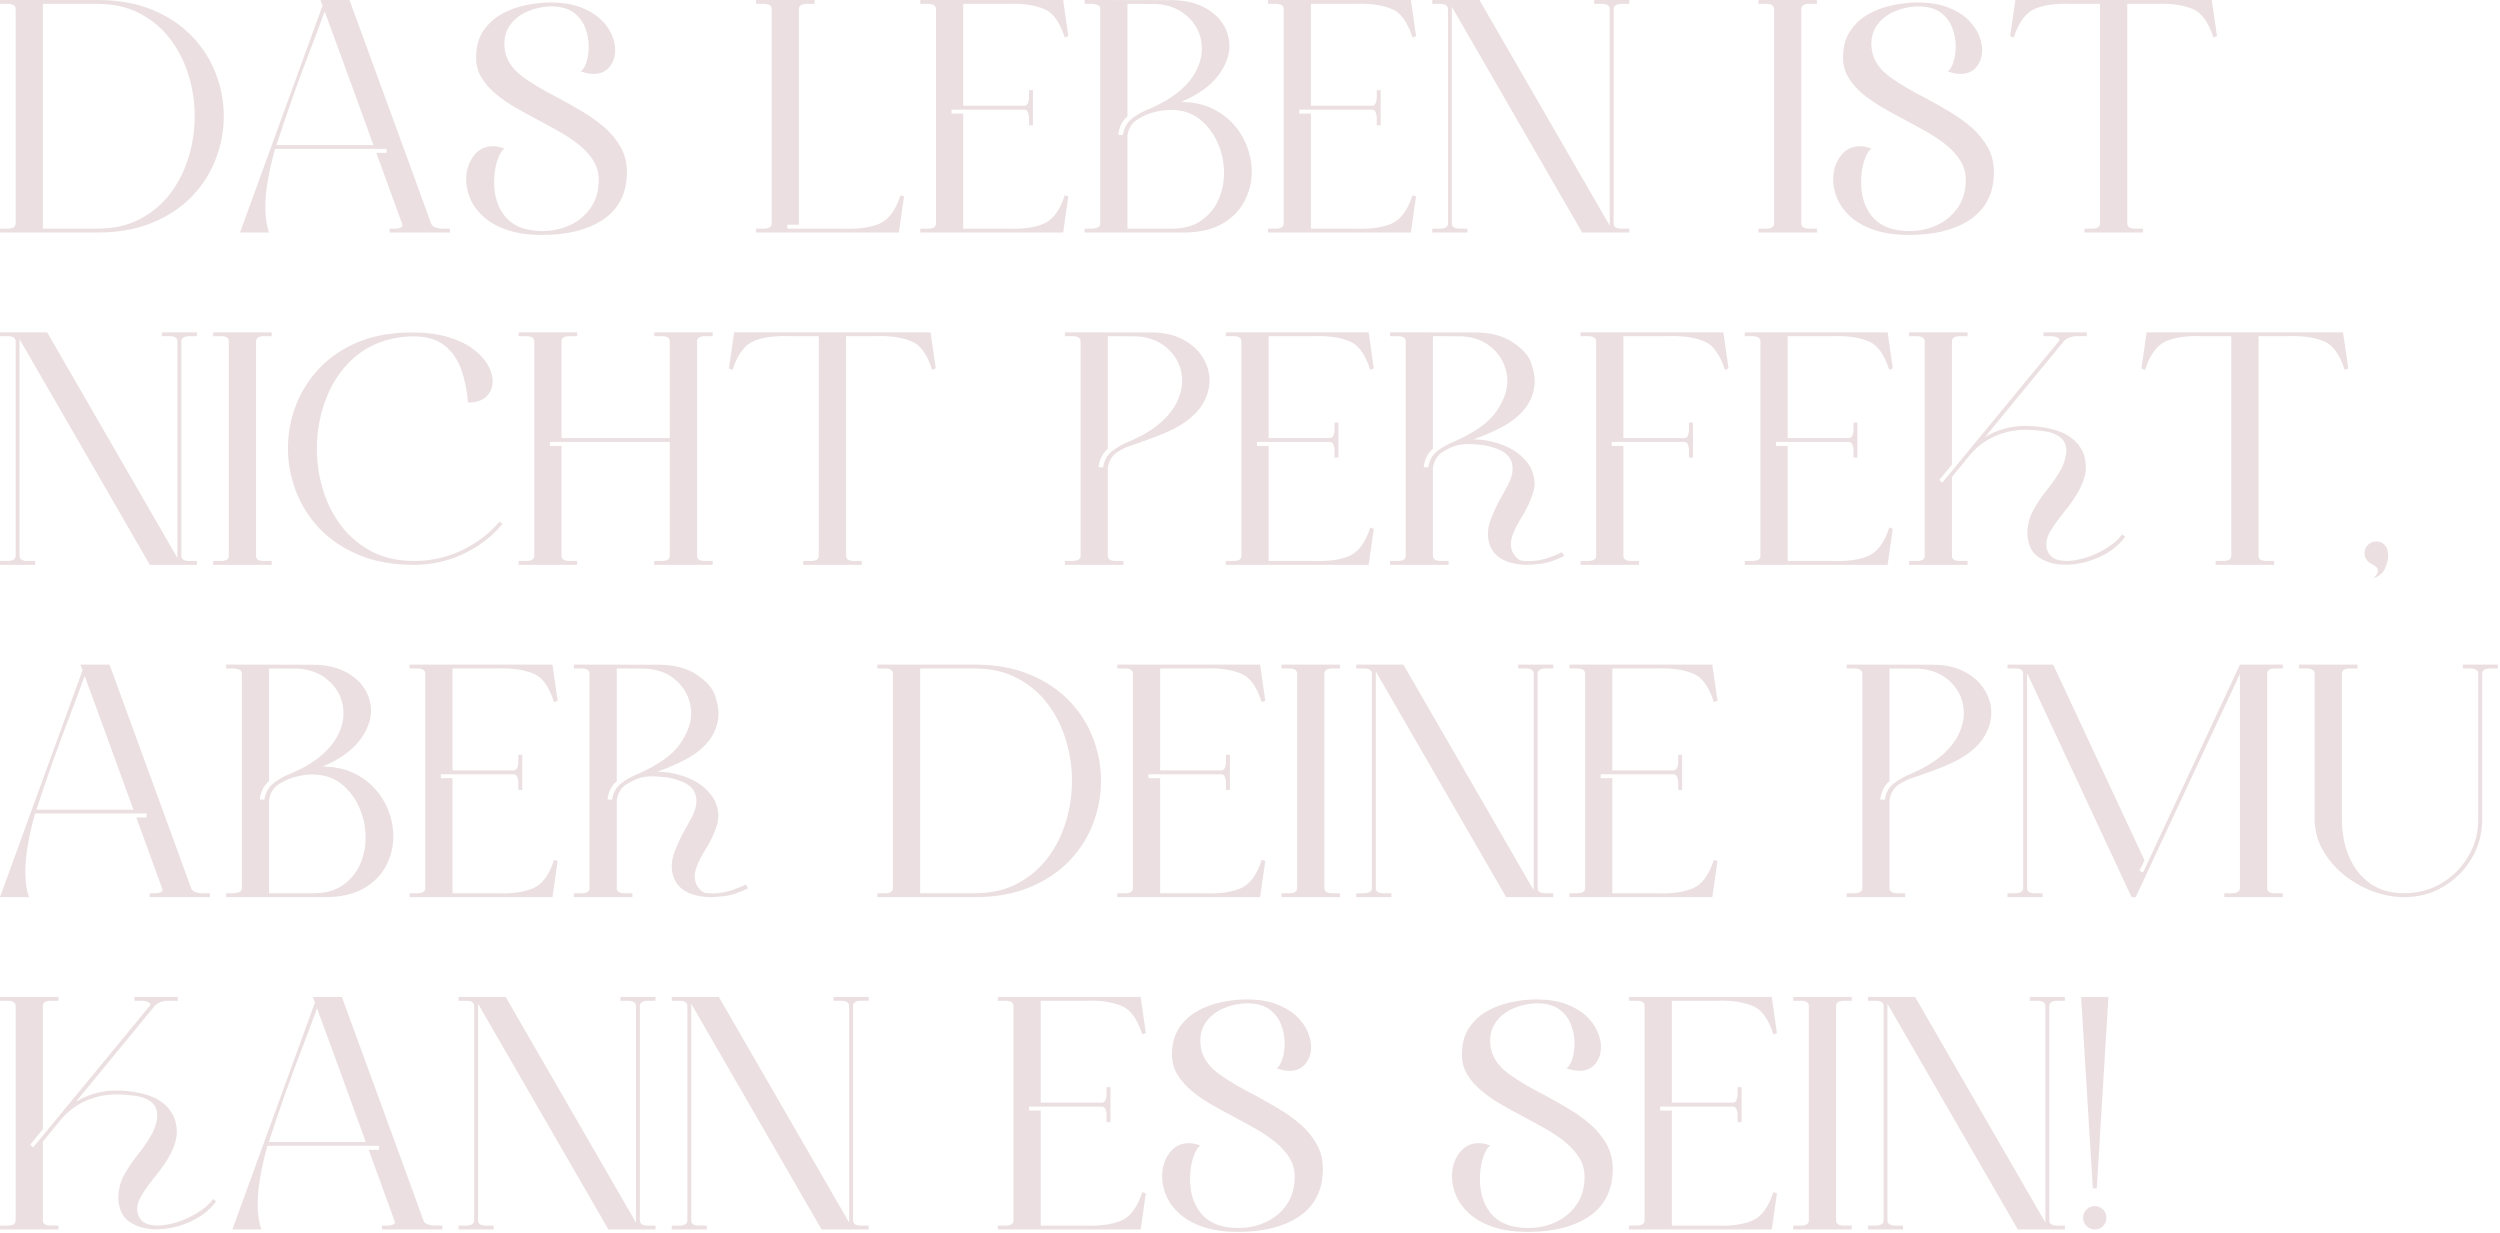 <?xml version="1.0" encoding="UTF-8" standalone="no"?>
<!DOCTYPE svg PUBLIC "-//W3C//DTD SVG 1.1//EN" "http://www.w3.org/Graphics/SVG/1.1/DTD/svg11.dtd">
<svg width="100%" height="100%" viewBox="0 0 736 363" version="1.1" xmlns="http://www.w3.org/2000/svg" xmlns:xlink="http://www.w3.org/1999/xlink" xml:space="preserve" xmlns:serif="http://www.serif.com/" style="fill-rule:evenodd;clip-rule:evenodd;stroke-linejoin:round;stroke-miterlimit:2;">
    <g transform="matrix(1.333,0,0,1.333,-0.551,-13.779)">
        <g>
            <g transform="matrix(1,0,0,1,0.413,61.584)">
                <g>
                    <g>
                        <path d="M21.5,0.109C26.133,0.109 30.195,-0.617 33.688,-2.078C37.188,-3.535 40.102,-5.484 42.438,-7.922C44.77,-10.367 46.516,-13.117 47.672,-16.172C48.836,-19.223 49.422,-22.363 49.422,-25.594C49.422,-28.789 48.836,-31.914 47.672,-34.969C46.516,-38.02 44.77,-40.766 42.438,-43.203C40.102,-45.648 37.188,-47.602 33.688,-49.063C30.195,-50.52 26.133,-51.25 21.5,-51.25L0,-51.25L0,-50.391L1.719,-50.391C2.844,-50.391 3.422,-50.039 3.453,-49.344L3.453,-1.797C3.453,-1.504 3.301,-1.254 3,-1.047C2.695,-0.848 2.27,-0.75 1.719,-0.75L0,-0.75L0,0.109L21.5,0.109ZM21.5,-0.75L9.469,-0.75L9.469,-50.391L21.5,-50.391C25.082,-50.391 28.211,-49.68 30.891,-48.266C33.578,-46.859 35.816,-44.973 37.609,-42.609C39.398,-40.254 40.742,-37.598 41.641,-34.641C42.547,-31.691 43,-28.676 43,-25.594C43,-22.477 42.547,-19.441 41.641,-16.484C40.742,-13.535 39.398,-10.879 37.609,-8.516C35.816,-6.16 33.578,-4.273 30.891,-2.859C28.211,-1.453 25.082,-0.75 21.5,-0.75Z" style="fill:rgb(235,223,225);fill-rule:nonzero;"/>
                    </g>
                </g>
            </g>
        </g>
        <g transform="matrix(1,0,0,1,53.417,61.584)">
            <g>
                <g>
                    <path d="M29.469,-19.203C25.906,-29.055 22.316,-38.898 18.703,-48.734C17.598,-45.691 16.445,-42.617 15.25,-39.516C12.625,-32.691 10.223,-25.922 8.047,-19.203L29.469,-19.203ZM46.375,0.109L33.047,0.109L33.047,-0.75L34.422,-0.75C34.629,-0.75 34.867,-0.785 35.141,-0.859C35.641,-0.984 35.891,-1.188 35.891,-1.469C35.891,-1.563 35.863,-1.672 35.813,-1.797L30.109,-17.484L32.375,-17.484L32.375,-18.375L7.75,-18.375C6.313,-13.25 5.594,-8.941 5.594,-5.453C5.594,-3.273 5.867,-1.422 6.422,0.109L0,0.109L18.234,-50L17.766,-51.25L24.188,-51.25C28.945,-38.281 33.688,-25.313 38.406,-12.344L42.234,-1.797C42.43,-1.391 42.785,-1.113 43.297,-0.969C43.816,-0.82 44.266,-0.75 44.641,-0.75L46.375,-0.75L46.375,0.109Z" style="fill:rgb(235,223,225);fill-rule:nonzero;"/>
                </g>
            </g>
        </g>
        <g transform="matrix(1,0,0,1,103.371,61.584)">
            <g>
                <g>
                    <path d="M16.828,0.641C22.16,0.641 26.492,-0.395 29.828,-2.469C33.609,-4.844 35.5,-8.438 35.5,-13.25C35.5,-15.301 35.047,-17.129 34.141,-18.734C33.242,-20.336 32.055,-21.785 30.578,-23.078C29.098,-24.367 27.457,-25.547 25.656,-26.609C23.863,-27.672 22.047,-28.695 20.203,-29.688C17.43,-31.094 14.984,-32.535 12.859,-34.016C10.742,-35.504 9.391,-37.191 8.797,-39.078C8.555,-39.941 8.438,-40.77 8.438,-41.563C8.438,-43.238 8.906,-44.688 9.844,-45.906C10.789,-47.125 12.031,-48.066 13.563,-48.734C15.094,-49.398 16.781,-49.77 18.625,-49.844C20.801,-49.844 22.5,-49.391 23.719,-48.484C24.938,-47.578 25.797,-46.445 26.297,-45.094C26.805,-43.738 27.063,-42.395 27.063,-41.063C27.063,-39.664 26.879,-38.445 26.516,-37.406C26.16,-36.375 25.742,-35.738 25.266,-35.5C26.316,-35.113 27.258,-34.922 28.094,-34.922C29.625,-34.922 30.805,-35.43 31.641,-36.453C32.484,-37.484 32.906,-38.734 32.906,-40.203C32.906,-41.348 32.625,-42.535 32.063,-43.766C31.5,-44.992 30.645,-46.129 29.5,-47.172C28.352,-48.211 26.875,-49.063 25.063,-49.719C23.258,-50.375 21.102,-50.703 18.594,-50.703C16.895,-50.703 15.086,-50.504 13.172,-50.109C11.254,-49.723 9.469,-49.066 7.813,-48.141C6.164,-47.223 4.816,-45.977 3.766,-44.406C2.711,-42.844 2.188,-40.891 2.188,-38.547C2.188,-36.891 2.582,-35.41 3.375,-34.109C4.164,-32.805 5.211,-31.609 6.516,-30.516C7.816,-29.43 9.285,-28.414 10.922,-27.469C12.566,-26.531 14.242,-25.609 15.953,-24.703C17.66,-23.805 19.301,-22.906 20.875,-22C22.457,-21.094 23.879,-20.117 25.141,-19.078C26.398,-18.035 27.406,-16.895 28.156,-15.656C28.906,-14.426 29.281,-13.047 29.281,-11.516C29.281,-9.129 28.695,-7.094 27.531,-5.406C26.375,-3.719 24.852,-2.43 22.969,-1.547C21.082,-0.66 19.023,-0.219 16.797,-0.219C12.961,-0.219 10.148,-1.391 8.359,-3.734C6.898,-5.672 6.172,-8.098 6.172,-11.016C6.172,-12.836 6.41,-14.445 6.891,-15.844C7.367,-17.238 7.895,-18.094 8.469,-18.406C7.563,-18.77 6.711,-18.953 5.922,-18.953C4.129,-18.953 2.691,-18.223 1.609,-16.766C0.535,-15.305 0,-13.582 0,-11.594C0,-10.207 0.301,-8.797 0.906,-7.359C1.52,-5.922 2.488,-4.598 3.813,-3.391C5.145,-2.18 6.879,-1.207 9.016,-0.469C11.16,0.27 13.766,0.641 16.828,0.641Z" style="fill:rgb(235,223,225);fill-rule:nonzero;"/>
                </g>
            </g>
        </g>
        <g transform="matrix(1,0,0,1,167.391,61.584)">
            <g>
                <g>
                    <path d="M31.547,0.109L32.688,-7.859L31.906,-8.141C30.832,-4.816 29.289,-2.723 27.281,-1.859C25.508,-1.098 23.223,-0.719 20.422,-0.719L19.203,-0.75L6.891,-0.75L6.891,-1.609L9.469,-1.609L9.469,-49.344C9.539,-50.039 10.117,-50.391 11.203,-50.391L12.922,-50.391L12.922,-51.25L0,-51.25L0,-50.391L1.719,-50.391C2.82,-50.391 3.398,-50.039 3.453,-49.344L3.453,-1.797C3.453,-1.504 3.301,-1.254 3,-1.047C2.695,-0.848 2.27,-0.75 1.719,-0.75L0,-0.75L0,0.109L31.547,0.109Z" style="fill:rgb(235,223,225);fill-rule:nonzero;"/>
                </g>
            </g>
        </g>
        <g transform="matrix(1,0,0,1,203.672,61.584)">
            <g>
                <g>
                    <path d="M31.547,0.109L32.688,-7.859L31.906,-8.141C30.832,-4.816 29.289,-2.723 27.281,-1.859C25.531,-1.098 23.242,-0.719 20.422,-0.719L19.203,-0.75L9.469,-0.75L9.469,-26.156L6.891,-26.156L6.891,-27.031L22.969,-27.031C23.352,-27.031 23.625,-26.82 23.781,-26.406C23.938,-26 24.016,-25.629 24.016,-25.297L24.016,-23.578L24.875,-23.578L24.875,-31.328L24.016,-31.328L24.016,-29.609C24.016,-29.273 23.938,-28.906 23.781,-28.5C23.625,-28.094 23.352,-27.891 22.969,-27.891L9.469,-27.891L9.469,-50.391L19.203,-50.391L20.422,-50.422C23.242,-50.422 25.594,-50.016 27.469,-49.203C29.352,-48.391 30.832,-46.305 31.906,-42.953L32.688,-43.281L31.547,-51.25L0,-51.25L0,-50.391L1.719,-50.391C2.82,-50.391 3.398,-50.039 3.453,-49.344L3.453,-1.797C3.398,-1.098 2.82,-0.75 1.719,-0.75L0,-0.75L0,0.109L31.547,0.109Z" style="fill:rgb(235,223,225);fill-rule:nonzero;"/>
                </g>
            </g>
        </g>
        <g transform="matrix(1,0,0,1,239.953,61.584)">
            <g>
                <g>
                    <path d="M21.828,0.109C25.297,0.109 28.141,-0.531 30.359,-1.813C32.586,-3.094 34.238,-4.758 35.313,-6.813C36.383,-8.875 36.922,-11.039 36.922,-13.313C36.922,-15.207 36.57,-17.066 35.875,-18.891C35.188,-20.723 34.176,-22.375 32.844,-23.844C31.52,-25.32 29.891,-26.504 27.953,-27.391C26.016,-28.273 23.789,-28.719 21.281,-28.719C24.969,-30.289 27.672,-32.188 29.391,-34.406C31.117,-36.633 31.984,-38.863 31.984,-41.094C31.984,-42.883 31.473,-44.551 30.453,-46.094C29.43,-47.633 27.957,-48.875 26.031,-49.813C24.102,-50.75 21.789,-51.219 19.094,-51.219L0,-51.25L0,-50.391L1.719,-50.391C2.051,-50.391 2.422,-50.316 2.828,-50.172C3.242,-50.023 3.453,-49.75 3.453,-49.344L3.453,-1.797C3.453,-1.41 3.238,-1.141 2.813,-0.984C2.395,-0.828 2.031,-0.75 1.719,-0.75L0,-0.75L0,0.109L21.828,0.109ZM19.234,-0.75L9.469,-0.75L9.469,-21.391C9.738,-22.941 10.445,-24.082 11.594,-24.813C12.738,-25.539 13.801,-26.039 14.781,-26.313C16.289,-26.758 17.703,-26.984 19.016,-26.984C21.535,-26.984 23.664,-26.297 25.406,-24.922C27.156,-23.547 28.488,-21.789 29.406,-19.656C30.332,-17.531 30.797,-15.332 30.797,-13.063C30.797,-10.957 30.379,-8.973 29.547,-7.109C28.723,-5.242 27.461,-3.719 25.766,-2.531C24.066,-1.344 21.891,-0.75 19.234,-0.75ZM8.438,-21.422L7.422,-21.469C7.617,-23.164 8.301,-24.523 9.469,-25.547L9.469,-50.391L15.859,-50.359C18.805,-50.18 21.219,-49.148 23.094,-47.266C24.969,-45.379 25.906,-43.117 25.906,-40.484C25.906,-38.953 25.516,-37.391 24.734,-35.797C23.961,-34.203 22.734,-32.676 21.047,-31.219C19.359,-29.758 17.141,-28.43 14.391,-27.234C12.984,-26.711 11.703,-26.008 10.547,-25.125C9.398,-24.238 8.695,-23.004 8.438,-21.422Z" style="fill:rgb(235,223,225);fill-rule:nonzero;"/>
                </g>
            </g>
        </g>
        <g transform="matrix(1,0,0,1,280.468,61.584)">
            <g>
                <g>
                    <path d="M31.547,0.109L32.688,-7.859L31.906,-8.141C30.832,-4.816 29.289,-2.723 27.281,-1.859C25.531,-1.098 23.242,-0.719 20.422,-0.719L19.203,-0.75L9.469,-0.75L9.469,-26.156L6.891,-26.156L6.891,-27.031L22.969,-27.031C23.352,-27.031 23.625,-26.82 23.781,-26.406C23.938,-26 24.016,-25.629 24.016,-25.297L24.016,-23.578L24.875,-23.578L24.875,-31.328L24.016,-31.328L24.016,-29.609C24.016,-29.273 23.938,-28.906 23.781,-28.5C23.625,-28.094 23.352,-27.891 22.969,-27.891L9.469,-27.891L9.469,-50.391L19.203,-50.391L20.422,-50.422C23.242,-50.422 25.594,-50.016 27.469,-49.203C29.352,-48.391 30.832,-46.305 31.906,-42.953L32.688,-43.281L31.547,-51.25L0,-51.25L0,-50.391L1.719,-50.391C2.82,-50.391 3.398,-50.039 3.453,-49.344L3.453,-1.797C3.398,-1.098 2.82,-0.75 1.719,-0.75L0,-0.75L0,0.109L31.547,0.109Z" style="fill:rgb(235,223,225);fill-rule:nonzero;"/>
                </g>
            </g>
        </g>
        <g transform="matrix(1,0,0,1,316.749,61.584)">
            <g>
                <g>
                    <path d="M43.5,0.109L43.5,-0.75L41.781,-0.75C40.676,-0.75 40.098,-1.098 40.047,-1.797L40.047,-49.344C40.047,-49.633 40.195,-49.879 40.5,-50.078C40.801,-50.285 41.227,-50.391 41.781,-50.391L43.5,-50.391L43.5,-51.25L35.75,-51.25L35.75,-50.391L37.469,-50.391C38.539,-50.391 39.113,-50.039 39.188,-49.344L39.188,-1.406L10.406,-51.25L0,-51.25L0,-50.391L1.719,-50.391C2.82,-50.391 3.398,-50.039 3.453,-49.344L3.453,-1.797C3.453,-1.504 3.301,-1.254 3,-1.047C2.695,-0.848 2.27,-0.75 1.719,-0.75L0,-0.75L0,0.109L7.75,0.109L7.75,-0.75L6.031,-0.75C4.926,-0.75 4.352,-1.098 4.313,-1.797L4.313,-49.734L33.094,0.109L43.5,0.109Z" style="fill:rgb(235,223,225);fill-rule:nonzero;"/>
                </g>
            </g>
        </g>
        <g transform="matrix(1,0,0,1,388.773,61.584)">
            <g>
                <g>
                    <path d="M12.922,0.109L12.922,-0.75L11.203,-0.75C10.098,-0.75 9.52,-1.098 9.469,-1.797L9.469,-49.344C9.52,-50.039 10.098,-50.391 11.203,-50.391L12.922,-50.391L12.922,-51.25L0,-51.25L0,-50.391L1.719,-50.391C2.82,-50.391 3.398,-50.039 3.453,-49.344L3.453,-1.797C3.398,-1.098 2.82,-0.75 1.719,-0.75L0,-0.75L0,0.109L12.922,0.109Z" style="fill:rgb(235,223,225);fill-rule:nonzero;"/>
                </g>
            </g>
        </g>
        <g transform="matrix(1,0,0,1,405.28,61.584)">
            <g>
                <g>
                    <path d="M16.828,0.641C22.16,0.641 26.492,-0.395 29.828,-2.469C33.609,-4.844 35.5,-8.438 35.5,-13.25C35.5,-15.301 35.047,-17.129 34.141,-18.734C33.242,-20.336 32.055,-21.785 30.578,-23.078C29.098,-24.367 27.457,-25.547 25.656,-26.609C23.863,-27.672 22.047,-28.695 20.203,-29.688C17.43,-31.094 14.984,-32.535 12.859,-34.016C10.742,-35.504 9.391,-37.191 8.797,-39.078C8.555,-39.941 8.438,-40.77 8.438,-41.563C8.438,-43.238 8.906,-44.688 9.844,-45.906C10.789,-47.125 12.031,-48.066 13.563,-48.734C15.094,-49.398 16.781,-49.77 18.625,-49.844C20.801,-49.844 22.5,-49.391 23.719,-48.484C24.938,-47.578 25.797,-46.445 26.297,-45.094C26.805,-43.738 27.063,-42.395 27.063,-41.063C27.063,-39.664 26.879,-38.445 26.516,-37.406C26.16,-36.375 25.742,-35.738 25.266,-35.5C26.316,-35.113 27.258,-34.922 28.094,-34.922C29.625,-34.922 30.805,-35.43 31.641,-36.453C32.484,-37.484 32.906,-38.734 32.906,-40.203C32.906,-41.348 32.625,-42.535 32.063,-43.766C31.5,-44.992 30.645,-46.129 29.5,-47.172C28.352,-48.211 26.875,-49.063 25.063,-49.719C23.258,-50.375 21.102,-50.703 18.594,-50.703C16.895,-50.703 15.086,-50.504 13.172,-50.109C11.254,-49.723 9.469,-49.066 7.813,-48.141C6.164,-47.223 4.816,-45.977 3.766,-44.406C2.711,-42.844 2.188,-40.891 2.188,-38.547C2.188,-36.891 2.582,-35.41 3.375,-34.109C4.164,-32.805 5.211,-31.609 6.516,-30.516C7.816,-29.43 9.285,-28.414 10.922,-27.469C12.566,-26.531 14.242,-25.609 15.953,-24.703C17.66,-23.805 19.301,-22.906 20.875,-22C22.457,-21.094 23.879,-20.117 25.141,-19.078C26.398,-18.035 27.406,-16.895 28.156,-15.656C28.906,-14.426 29.281,-13.047 29.281,-11.516C29.281,-9.129 28.695,-7.094 27.531,-5.406C26.375,-3.719 24.852,-2.43 22.969,-1.547C21.082,-0.66 19.023,-0.219 16.797,-0.219C12.961,-0.219 10.148,-1.391 8.359,-3.734C6.898,-5.672 6.172,-8.098 6.172,-11.016C6.172,-12.836 6.41,-14.445 6.891,-15.844C7.367,-17.238 7.895,-18.094 8.469,-18.406C7.563,-18.77 6.711,-18.953 5.922,-18.953C4.129,-18.953 2.691,-18.223 1.609,-16.766C0.535,-15.305 0,-13.582 0,-11.594C0,-10.207 0.301,-8.797 0.906,-7.359C1.52,-5.922 2.488,-4.598 3.813,-3.391C5.145,-2.18 6.879,-1.207 9.016,-0.469C11.16,0.27 13.766,0.641 16.828,0.641Z" style="fill:rgb(235,223,225);fill-rule:nonzero;"/>
                </g>
            </g>
        </g>
        <g transform="matrix(1,0,0,1,444.36,61.584)">
            <g>
                <g>
                    <path d="M29.328,0.109L29.328,-0.75L27.594,-0.75C26.5,-0.75 25.926,-1.098 25.875,-1.797L25.875,-50.391L32.188,-50.391L33.406,-50.422C36.227,-50.422 38.578,-50.016 40.453,-49.203C42.336,-48.391 43.816,-46.305 44.891,-42.953L45.688,-43.281L44.531,-51.25L1.156,-51.25L0,-43.281L0.797,-42.953C1.891,-46.305 3.43,-48.414 5.422,-49.281C7.191,-50.039 9.477,-50.422 12.281,-50.422L13.5,-50.391L19.844,-50.391L19.844,-1.797C19.77,-1.098 19.195,-0.75 18.125,-0.75L16.406,-0.75L16.406,0.109L29.328,0.109Z" style="fill:rgb(235,223,225);fill-rule:nonzero;"/>
                </g>
            </g>
        </g>
        <g>
            <g transform="matrix(1,0,0,1,0.413,134.977)">
                <g>
                    <g>
                        <path d="M43.5,0.109L43.5,-0.75L41.781,-0.75C40.676,-0.75 40.098,-1.098 40.047,-1.797L40.047,-49.344C40.047,-49.633 40.195,-49.879 40.5,-50.078C40.801,-50.285 41.227,-50.391 41.781,-50.391L43.5,-50.391L43.5,-51.25L35.75,-51.25L35.75,-50.391L37.469,-50.391C38.539,-50.391 39.113,-50.039 39.188,-49.344L39.188,-1.406L10.406,-51.25L0,-51.25L0,-50.391L1.719,-50.391C2.82,-50.391 3.398,-50.039 3.453,-49.344L3.453,-1.797C3.453,-1.504 3.301,-1.254 3,-1.047C2.695,-0.848 2.27,-0.75 1.719,-0.75L0,-0.75L0,0.109L7.75,0.109L7.75,-0.75L6.031,-0.75C4.926,-0.75 4.352,-1.098 4.313,-1.797L4.313,-49.734L33.094,0.109L43.5,0.109Z" style="fill:rgb(235,223,225);fill-rule:nonzero;"/>
                    </g>
                </g>
            </g>
        </g>
        <g transform="matrix(1,0,0,1,47.496,134.977)">
            <g>
                <g>
                    <path d="M12.922,0.109L12.922,-0.75L11.203,-0.75C10.098,-0.75 9.52,-1.098 9.469,-1.797L9.469,-49.344C9.52,-50.039 10.098,-50.391 11.203,-50.391L12.922,-50.391L12.922,-51.25L0,-51.25L0,-50.391L1.719,-50.391C2.82,-50.391 3.398,-50.039 3.453,-49.344L3.453,-1.797C3.398,-1.098 2.82,-0.75 1.719,-0.75L0,-0.75L0,0.109L12.922,0.109Z" style="fill:rgb(235,223,225);fill-rule:nonzero;"/>
                </g>
            </g>
        </g>
        <g transform="matrix(1,0,0,1,64.004,134.977)">
            <g>
                <g>
                    <path d="M27.891,0.109C31.086,0.109 34.176,-0.469 37.156,-1.625C40.133,-2.789 42.813,-4.453 45.188,-6.609C45.977,-7.328 46.707,-8.094 47.375,-8.906L46.734,-9.438C46.086,-8.695 45.406,-7.977 44.688,-7.281C39.707,-2.926 34.109,-0.75 27.891,-0.75C24.297,-0.75 21.16,-1.453 18.484,-2.859C15.805,-4.273 13.566,-6.16 11.766,-8.516C9.973,-10.879 8.629,-13.535 7.734,-16.484C6.836,-19.441 6.391,-22.477 6.391,-25.594C6.391,-29.539 7.125,-33.348 8.594,-37.016C10.063,-40.691 12.258,-43.727 15.188,-46.125C18.125,-48.531 21.797,-49.926 26.203,-50.313L27.594,-50.359C30.539,-50.359 32.848,-49.703 34.516,-48.391C36.191,-47.086 37.43,-45.336 38.234,-43.141C39.035,-40.941 39.547,-38.477 39.766,-35.75L39.938,-35.75C41.664,-35.75 42.977,-36.203 43.875,-37.109C44.77,-38.016 45.219,-39.129 45.219,-40.453C45.219,-41.598 44.863,-42.789 44.156,-44.031C43.457,-45.281 42.383,-46.445 40.938,-47.531C39.488,-48.625 37.645,-49.508 35.406,-50.188C33.164,-50.875 30.492,-51.219 27.391,-51.219C22.816,-51.219 18.816,-50.492 15.391,-49.047C11.973,-47.598 9.129,-45.656 6.859,-43.219C4.586,-40.789 2.875,-38.055 1.719,-35.016C0.57,-31.984 0,-28.863 0,-25.656C0,-22.445 0.578,-19.305 1.734,-16.234C2.898,-13.16 4.641,-10.395 6.953,-7.938C9.273,-5.488 12.176,-3.535 15.656,-2.078C19.145,-0.617 23.223,0.109 27.891,0.109Z" style="fill:rgb(235,223,225);fill-rule:nonzero;"/>
                </g>
            </g>
        </g>
        <g transform="matrix(1,0,0,1,114.962,134.977)">
            <g>
                <g>
                    <path d="M42.844,0.109L42.844,-0.75L41.125,-0.75C40.031,-0.75 39.457,-1.098 39.406,-1.797L39.406,-49.344C39.406,-49.633 39.551,-49.879 39.844,-50.078C40.145,-50.285 40.57,-50.391 41.125,-50.391L42.844,-50.391L42.844,-51.25L29.938,-51.25L29.938,-50.391L31.656,-50.391C32.758,-50.391 33.332,-50.039 33.375,-49.344L33.375,-27.891L9.469,-27.891L9.469,-49.344C9.52,-50.039 10.098,-50.391 11.203,-50.391L12.922,-50.391L12.922,-51.25L0,-51.25L0,-50.391L1.719,-50.391C2.801,-50.391 3.379,-50.039 3.453,-49.344L3.453,-1.797C3.379,-1.098 2.801,-0.75 1.719,-0.75L0,-0.75L0,0.109L12.922,0.109L12.922,-0.75L11.203,-0.75C10.098,-0.75 9.52,-1.098 9.469,-1.797L9.469,-26.156L6.891,-26.156L6.891,-27.031L33.375,-27.031L33.375,-1.797C33.332,-1.098 32.758,-0.75 31.656,-0.75L29.938,-0.75L29.938,0.109L42.844,0.109Z" style="fill:rgb(235,223,225);fill-rule:nonzero;"/>
                </g>
            </g>
        </g>
        <g transform="matrix(1,0,0,1,161.398,134.977)">
            <g>
                <g>
                    <path d="M29.328,0.109L29.328,-0.75L27.594,-0.75C26.5,-0.75 25.926,-1.098 25.875,-1.797L25.875,-50.391L32.188,-50.391L33.406,-50.422C36.227,-50.422 38.578,-50.016 40.453,-49.203C42.336,-48.391 43.816,-46.305 44.891,-42.953L45.688,-43.281L44.531,-51.25L1.156,-51.25L0,-43.281L0.797,-42.953C1.891,-46.305 3.43,-48.414 5.422,-49.281C7.191,-50.039 9.477,-50.422 12.281,-50.422L13.5,-50.391L19.844,-50.391L19.844,-1.797C19.77,-1.098 19.195,-0.75 18.125,-0.75L16.406,-0.75L16.406,0.109L29.328,0.109Z" style="fill:rgb(235,223,225);fill-rule:nonzero;"/>
                </g>
            </g>
        </g>
        <g transform="matrix(1,0,0,1,235.611,134.977)">
            <g>
                <g>
                    <path d="M12.922,0.109L12.922,-0.75L11.203,-0.75C10.098,-0.75 9.52,-1.098 9.469,-1.797L9.469,-21.391C9.738,-22.941 10.445,-24.082 11.594,-24.813C12.738,-25.539 13.801,-26.039 14.781,-26.313L16.25,-26.813C17.883,-27.383 19.551,-28.004 21.25,-28.672C25.719,-30.441 28.754,-32.656 30.359,-35.313C31.41,-37.063 31.938,-38.82 31.938,-40.594C31.938,-42.438 31.422,-44.164 30.391,-45.781C29.367,-47.395 27.898,-48.703 25.984,-49.703C24.066,-50.711 21.77,-51.219 19.094,-51.219L0,-51.25L0,-50.391L1.719,-50.391C2.801,-50.391 3.379,-50.039 3.453,-49.344L3.453,-1.797C3.453,-1.504 3.301,-1.254 3,-1.047C2.695,-0.848 2.27,-0.75 1.719,-0.75L0,-0.75L0,0.109L12.922,0.109ZM8.438,-21.422L7.422,-21.469C7.617,-23.164 8.301,-24.523 9.469,-25.547L9.469,-50.391L15.859,-50.359C18.805,-50.18 21.211,-49.156 23.078,-47.281C24.941,-45.406 25.875,-43.148 25.875,-40.516C25.875,-39.004 25.488,-37.445 24.719,-35.844C23.957,-34.25 22.734,-32.711 21.047,-31.234C19.359,-29.766 17.148,-28.43 14.422,-27.234C12.848,-26.617 11.508,-25.875 10.406,-25C9.301,-24.125 8.645,-22.93 8.438,-21.422Z" style="fill:rgb(235,223,225);fill-rule:nonzero;"/>
                </g>
            </g>
        </g>
        <g transform="matrix(1,0,0,1,271.138,134.977)">
            <g>
                <g>
                    <path d="M31.547,0.109L32.688,-7.859L31.906,-8.141C30.832,-4.816 29.289,-2.723 27.281,-1.859C25.531,-1.098 23.242,-0.719 20.422,-0.719L19.203,-0.75L9.469,-0.75L9.469,-26.156L6.891,-26.156L6.891,-27.031L22.969,-27.031C23.352,-27.031 23.625,-26.82 23.781,-26.406C23.938,-26 24.016,-25.629 24.016,-25.297L24.016,-23.578L24.875,-23.578L24.875,-31.328L24.016,-31.328L24.016,-29.609C24.016,-29.273 23.938,-28.906 23.781,-28.5C23.625,-28.094 23.352,-27.891 22.969,-27.891L9.469,-27.891L9.469,-50.391L19.203,-50.391L20.422,-50.422C23.242,-50.422 25.594,-50.016 27.469,-49.203C29.352,-48.391 30.832,-46.305 31.906,-42.953L32.688,-43.281L31.547,-51.25L0,-51.25L0,-50.391L1.719,-50.391C2.82,-50.391 3.398,-50.039 3.453,-49.344L3.453,-1.797C3.398,-1.098 2.82,-0.75 1.719,-0.75L0,-0.75L0,0.109L31.547,0.109Z" style="fill:rgb(235,223,225);fill-rule:nonzero;"/>
                </g>
            </g>
        </g>
        <g transform="matrix(1,0,0,1,307.419,134.977)">
            <g>
                <g>
                    <path d="M30.219,0.109C30.813,0.109 31.828,0.031 33.266,-0.125C34.703,-0.281 36.438,-0.859 38.469,-1.859L37.969,-2.688C36.988,-2.188 35.77,-1.707 34.313,-1.25C33.094,-0.895 31.895,-0.719 30.719,-0.719C30.531,-0.719 30.055,-0.738 29.297,-0.781C28.547,-0.832 27.836,-1.395 27.172,-2.469C26.836,-3.125 26.672,-3.797 26.672,-4.484C26.672,-5.848 27.457,-7.813 29.031,-10.375C30.113,-12.07 30.953,-13.844 31.547,-15.688C31.785,-16.406 31.906,-17.133 31.906,-17.875C31.906,-19.02 31.617,-20.18 31.047,-21.359C29.848,-23.43 28.055,-24.988 25.672,-26.031C23.297,-27.07 20.875,-27.594 18.406,-27.594C20.852,-28.438 23.195,-29.477 25.438,-30.719C29.77,-33.32 31.938,-36.613 31.938,-40.594C31.938,-41.57 31.688,-42.844 31.188,-44.406C30.688,-45.977 29.367,-47.492 27.234,-48.953C25.109,-50.41 22.383,-51.164 19.063,-51.219L0,-51.25L0,-50.391L1.719,-50.391C2.82,-50.391 3.398,-50.039 3.453,-49.344L3.453,-1.797C3.398,-1.098 2.82,-0.75 1.719,-0.75L0,-0.75L0,0.109L12.922,0.109L12.922,-0.75L11.203,-0.75C10.098,-0.75 9.52,-1.098 9.469,-1.797L9.469,-21.391C9.738,-22.922 10.426,-24.047 11.531,-24.766C12.645,-25.484 13.707,-25.984 14.719,-26.266C15.457,-26.461 16.328,-26.563 17.328,-26.563C17.879,-26.563 18.758,-26.508 19.969,-26.406C21.176,-26.313 22.57,-25.941 24.156,-25.297C26.094,-24.441 27.063,-23.047 27.063,-21.109C27.063,-20.078 26.75,-18.953 26.125,-17.734C25.77,-17.035 25.391,-16.328 24.984,-15.609C23.879,-13.742 22.957,-11.832 22.219,-9.875C21.813,-8.789 21.609,-7.75 21.609,-6.75C21.609,-5.883 21.75,-5.035 22.031,-4.203C22.75,-2.473 24.031,-1.273 25.875,-0.609C27.219,-0.129 28.664,0.109 30.219,0.109ZM8.438,-21.422L7.422,-21.469C7.617,-23.164 8.301,-24.523 9.469,-25.547L9.469,-50.391L12.016,-50.391C13.691,-50.391 14.973,-50.379 15.859,-50.359C18.609,-50.211 20.879,-49.316 22.672,-47.672C24.473,-46.035 25.531,-43.984 25.844,-41.516C25.883,-41.18 25.906,-40.836 25.906,-40.484C25.906,-38.379 25.086,-36.133 23.453,-33.75C21.816,-31.375 18.805,-29.203 14.422,-27.234C12.848,-26.617 11.508,-25.875 10.406,-25C9.301,-24.125 8.645,-22.93 8.438,-21.422Z" style="fill:rgb(235,223,225);fill-rule:nonzero;"/>
                </g>
            </g>
        </g>
        <g transform="matrix(1,0,0,1,349.477,134.977)">
            <g>
                <g>
                    <path d="M12.922,0.109L12.922,-0.75L11.203,-0.75C10.098,-0.75 9.52,-1.098 9.469,-1.797L9.469,-26.156L6.891,-26.156L6.891,-27.031L22.938,-27.031C23.344,-27.031 23.613,-26.82 23.75,-26.406C23.895,-26 23.969,-25.629 23.969,-25.297L23.969,-23.578L24.828,-23.578L24.828,-31.328L23.969,-31.328L23.969,-29.609C23.969,-29.273 23.895,-28.906 23.75,-28.5C23.613,-28.094 23.344,-27.891 22.938,-27.891L9.469,-27.891L9.469,-50.391L19.203,-50.391L20.422,-50.422C23.223,-50.422 25.563,-50.016 27.438,-49.203C29.313,-48.391 30.801,-46.305 31.906,-42.953L32.688,-43.281L31.547,-51.25L0,-51.25L0,-50.391L1.719,-50.391C2.82,-50.391 3.398,-50.039 3.453,-49.344L3.453,-1.797C3.453,-1.504 3.301,-1.254 3,-1.047C2.695,-0.848 2.27,-0.75 1.719,-0.75L0,-0.75L0,0.109L12.922,0.109Z" style="fill:rgb(235,223,225);fill-rule:nonzero;"/>
                </g>
            </g>
        </g>
        <g transform="matrix(1,0,0,1,385.758,134.977)">
            <g>
                <g>
                    <path d="M31.547,0.109L32.688,-7.859L31.906,-8.141C30.832,-4.816 29.289,-2.723 27.281,-1.859C25.531,-1.098 23.242,-0.719 20.422,-0.719L19.203,-0.75L9.469,-0.75L9.469,-26.156L6.891,-26.156L6.891,-27.031L22.969,-27.031C23.352,-27.031 23.625,-26.82 23.781,-26.406C23.938,-26 24.016,-25.629 24.016,-25.297L24.016,-23.578L24.875,-23.578L24.875,-31.328L24.016,-31.328L24.016,-29.609C24.016,-29.273 23.938,-28.906 23.781,-28.5C23.625,-28.094 23.352,-27.891 22.969,-27.891L9.469,-27.891L9.469,-50.391L19.203,-50.391L20.422,-50.422C23.242,-50.422 25.594,-50.016 27.469,-49.203C29.352,-48.391 30.832,-46.305 31.906,-42.953L32.688,-43.281L31.547,-51.25L0,-51.25L0,-50.391L1.719,-50.391C2.82,-50.391 3.398,-50.039 3.453,-49.344L3.453,-1.797C3.398,-1.098 2.82,-0.75 1.719,-0.75L0,-0.75L0,0.109L31.547,0.109Z" style="fill:rgb(235,223,225);fill-rule:nonzero;"/>
                </g>
            </g>
        </g>
        <g transform="matrix(1,0,0,1,422.039,134.977)">
            <g>
                <g>
                    <path d="M12.922,0.109L0,0.109L0,-0.75L1.719,-0.75C2.82,-0.75 3.398,-1.098 3.453,-1.797L3.453,-49.344C3.453,-49.633 3.301,-49.879 3,-50.078C2.695,-50.285 2.27,-50.391 1.719,-50.391L0,-50.391L0,-51.25L12.922,-51.25L12.922,-50.391L11.203,-50.391C10.098,-50.391 9.52,-50.039 9.469,-49.344L9.469,-22.031L6.672,-18.625L7.328,-18.047L9.328,-20.453L33.125,-49.344C33.195,-49.438 33.234,-49.52 33.234,-49.594C33.234,-49.758 33.066,-49.93 32.734,-50.109C32.398,-50.297 31.957,-50.391 31.406,-50.391L29.688,-50.391L29.688,-51.25L39.266,-51.25L39.266,-50.391L36.922,-50.391C36.379,-50.391 35.852,-50.281 35.344,-50.063C34.844,-49.844 34.473,-49.602 34.234,-49.344L16.766,-28.094C19.484,-29.75 22.473,-30.578 25.734,-30.578C27.43,-30.578 29.141,-30.395 30.859,-30.031C34.859,-29.195 37.441,-27.273 38.609,-24.266C38.898,-23.285 39.047,-22.328 39.047,-21.391C39.047,-18.68 37.383,-15.332 34.063,-11.344C32.906,-9.906 31.945,-8.551 31.188,-7.281C30.594,-6.281 30.297,-5.313 30.297,-4.375C30.297,-4.133 30.316,-3.883 30.359,-3.625C30.723,-2.145 31.633,-1.25 33.094,-0.938C33.645,-0.813 34.227,-0.75 34.844,-0.75C35.852,-0.75 37.113,-0.953 38.625,-1.359C40.145,-1.766 41.727,-2.457 43.375,-3.438C45.031,-4.426 46.254,-5.484 47.047,-6.609L47.734,-6.094C46.367,-4.227 44.523,-2.758 42.203,-1.688C39.672,-0.508 37.098,0.078 34.484,0.078C32.305,0.078 30.398,-0.438 28.766,-1.469C27.129,-2.5 26.25,-4.25 26.125,-6.719C26.125,-8.676 26.57,-10.445 27.469,-12.031C28.363,-13.625 29.398,-15.148 30.578,-16.609C31.555,-17.836 32.43,-19.086 33.203,-20.359C33.984,-21.641 34.484,-23 34.703,-24.438L34.734,-25.047C34.734,-26.367 34.273,-27.379 33.359,-28.078C32.441,-28.785 31.258,-29.234 29.813,-29.422C28.363,-29.617 26.992,-29.719 25.703,-29.719C23.422,-29.719 21.227,-29.27 19.125,-28.375C17.02,-27.477 15.191,-26.145 13.641,-24.375L9.469,-19.313L9.469,-1.797C9.469,-1.504 9.617,-1.254 9.922,-1.047C10.223,-0.848 10.648,-0.75 11.203,-0.75L12.922,-0.75L12.922,0.109Z" style="fill:rgb(235,223,225);fill-rule:nonzero;"/>
                </g>
            </g>
        </g>
        <g transform="matrix(1,0,0,1,473.356,134.977)">
            <g>
                <g>
                    <path d="M29.328,0.109L29.328,-0.75L27.594,-0.75C26.5,-0.75 25.926,-1.098 25.875,-1.797L25.875,-50.391L32.188,-50.391L33.406,-50.422C36.227,-50.422 38.578,-50.016 40.453,-49.203C42.336,-48.391 43.816,-46.305 44.891,-42.953L45.688,-43.281L44.531,-51.25L1.156,-51.25L0,-43.281L0.797,-42.953C1.891,-46.305 3.43,-48.414 5.422,-49.281C7.191,-50.039 9.477,-50.422 12.281,-50.422L13.5,-50.391L19.844,-50.391L19.844,-1.797C19.77,-1.098 19.195,-0.75 18.125,-0.75L16.406,-0.75L16.406,0.109L29.328,0.109Z" style="fill:rgb(235,223,225);fill-rule:nonzero;"/>
                </g>
            </g>
        </g>
        <g transform="matrix(1,0,0,1,522.628,134.977)">
            <g>
                <g>
                    <path d="M1.938,3.094C2.633,2.414 2.984,1.852 2.984,1.406C2.984,1.063 2.832,0.766 2.531,0.516C2.227,0.266 1.875,0.047 1.469,-0.141C0.488,-0.691 0,-1.469 0,-2.469C0,-3.188 0.25,-3.797 0.75,-4.297C1.25,-4.805 1.859,-5.063 2.578,-5.063C3.68,-5.063 4.484,-4.523 4.984,-3.453C5.148,-2.973 5.234,-2.469 5.234,-1.938C5.234,-1.238 5.023,-0.348 4.609,0.734C4.191,1.828 3.301,2.613 1.938,3.094Z" style="fill:rgb(235,223,225);fill-rule:nonzero;"/>
                </g>
            </g>
        </g>
        <g>
            <g transform="matrix(1,0,0,1,0.413,208.369)">
                <g>
                    <g>
                        <path d="M29.469,-19.203C25.906,-29.055 22.316,-38.898 18.703,-48.734C17.598,-45.691 16.445,-42.617 15.25,-39.516C12.625,-32.691 10.223,-25.922 8.047,-19.203L29.469,-19.203ZM46.375,0.109L33.047,0.109L33.047,-0.75L34.422,-0.75C34.629,-0.75 34.867,-0.785 35.141,-0.859C35.641,-0.984 35.891,-1.188 35.891,-1.469C35.891,-1.563 35.863,-1.672 35.813,-1.797L30.109,-17.484L32.375,-17.484L32.375,-18.375L7.75,-18.375C6.313,-13.25 5.594,-8.941 5.594,-5.453C5.594,-3.273 5.867,-1.422 6.422,0.109L0,0.109L18.234,-50L17.766,-51.25L24.188,-51.25C28.945,-38.281 33.688,-25.313 38.406,-12.344L42.234,-1.797C42.43,-1.391 42.785,-1.113 43.297,-0.969C43.816,-0.82 44.266,-0.75 44.641,-0.75L46.375,-0.75L46.375,0.109Z" style="fill:rgb(235,223,225);fill-rule:nonzero;"/>
                    </g>
                </g>
            </g>
        </g>
        <g transform="matrix(1,0,0,1,50.367,208.369)">
            <g>
                <g>
                    <path d="M21.828,0.109C25.297,0.109 28.141,-0.531 30.359,-1.813C32.586,-3.094 34.238,-4.758 35.313,-6.813C36.383,-8.875 36.922,-11.039 36.922,-13.313C36.922,-15.207 36.57,-17.066 35.875,-18.891C35.188,-20.723 34.176,-22.375 32.844,-23.844C31.52,-25.32 29.891,-26.504 27.953,-27.391C26.016,-28.273 23.789,-28.719 21.281,-28.719C24.969,-30.289 27.672,-32.188 29.391,-34.406C31.117,-36.633 31.984,-38.863 31.984,-41.094C31.984,-42.883 31.473,-44.551 30.453,-46.094C29.43,-47.633 27.957,-48.875 26.031,-49.813C24.102,-50.75 21.789,-51.219 19.094,-51.219L0,-51.25L0,-50.391L1.719,-50.391C2.051,-50.391 2.422,-50.316 2.828,-50.172C3.242,-50.023 3.453,-49.75 3.453,-49.344L3.453,-1.797C3.453,-1.41 3.238,-1.141 2.813,-0.984C2.395,-0.828 2.031,-0.75 1.719,-0.75L0,-0.75L0,0.109L21.828,0.109ZM19.234,-0.75L9.469,-0.75L9.469,-21.391C9.738,-22.941 10.445,-24.082 11.594,-24.813C12.738,-25.539 13.801,-26.039 14.781,-26.313C16.289,-26.758 17.703,-26.984 19.016,-26.984C21.535,-26.984 23.664,-26.297 25.406,-24.922C27.156,-23.547 28.488,-21.789 29.406,-19.656C30.332,-17.531 30.797,-15.332 30.797,-13.063C30.797,-10.957 30.379,-8.973 29.547,-7.109C28.723,-5.242 27.461,-3.719 25.766,-2.531C24.066,-1.344 21.891,-0.75 19.234,-0.75ZM8.438,-21.422L7.422,-21.469C7.617,-23.164 8.301,-24.523 9.469,-25.547L9.469,-50.391L15.859,-50.359C18.805,-50.18 21.219,-49.148 23.094,-47.266C24.969,-45.379 25.906,-43.117 25.906,-40.484C25.906,-38.953 25.516,-37.391 24.734,-35.797C23.961,-34.203 22.734,-32.676 21.047,-31.219C19.359,-29.758 17.141,-28.43 14.391,-27.234C12.984,-26.711 11.703,-26.008 10.547,-25.125C9.398,-24.238 8.695,-23.004 8.438,-21.422Z" style="fill:rgb(235,223,225);fill-rule:nonzero;"/>
                </g>
            </g>
        </g>
        <g transform="matrix(1,0,0,1,90.882,208.369)">
            <g>
                <g>
                    <path d="M31.547,0.109L32.688,-7.859L31.906,-8.141C30.832,-4.816 29.289,-2.723 27.281,-1.859C25.531,-1.098 23.242,-0.719 20.422,-0.719L19.203,-0.75L9.469,-0.75L9.469,-26.156L6.891,-26.156L6.891,-27.031L22.969,-27.031C23.352,-27.031 23.625,-26.82 23.781,-26.406C23.938,-26 24.016,-25.629 24.016,-25.297L24.016,-23.578L24.875,-23.578L24.875,-31.328L24.016,-31.328L24.016,-29.609C24.016,-29.273 23.938,-28.906 23.781,-28.5C23.625,-28.094 23.352,-27.891 22.969,-27.891L9.469,-27.891L9.469,-50.391L19.203,-50.391L20.422,-50.422C23.242,-50.422 25.594,-50.016 27.469,-49.203C29.352,-48.391 30.832,-46.305 31.906,-42.953L32.688,-43.281L31.547,-51.25L0,-51.25L0,-50.391L1.719,-50.391C2.82,-50.391 3.398,-50.039 3.453,-49.344L3.453,-1.797C3.398,-1.098 2.82,-0.75 1.719,-0.75L0,-0.75L0,0.109L31.547,0.109Z" style="fill:rgb(235,223,225);fill-rule:nonzero;"/>
                </g>
            </g>
        </g>
        <g transform="matrix(1,0,0,1,127.163,208.369)">
            <g>
                <g>
                    <path d="M30.219,0.109C30.813,0.109 31.828,0.031 33.266,-0.125C34.703,-0.281 36.438,-0.859 38.469,-1.859L37.969,-2.688C36.988,-2.188 35.77,-1.707 34.313,-1.25C33.094,-0.895 31.895,-0.719 30.719,-0.719C30.531,-0.719 30.055,-0.738 29.297,-0.781C28.547,-0.832 27.836,-1.395 27.172,-2.469C26.836,-3.125 26.672,-3.797 26.672,-4.484C26.672,-5.848 27.457,-7.813 29.031,-10.375C30.113,-12.07 30.953,-13.844 31.547,-15.688C31.785,-16.406 31.906,-17.133 31.906,-17.875C31.906,-19.02 31.617,-20.18 31.047,-21.359C29.848,-23.43 28.055,-24.988 25.672,-26.031C23.297,-27.07 20.875,-27.594 18.406,-27.594C20.852,-28.438 23.195,-29.477 25.438,-30.719C29.77,-33.32 31.938,-36.613 31.938,-40.594C31.938,-41.57 31.688,-42.844 31.188,-44.406C30.688,-45.977 29.367,-47.492 27.234,-48.953C25.109,-50.41 22.383,-51.164 19.063,-51.219L0,-51.25L0,-50.391L1.719,-50.391C2.82,-50.391 3.398,-50.039 3.453,-49.344L3.453,-1.797C3.398,-1.098 2.82,-0.75 1.719,-0.75L0,-0.75L0,0.109L12.922,0.109L12.922,-0.75L11.203,-0.75C10.098,-0.75 9.52,-1.098 9.469,-1.797L9.469,-21.391C9.738,-22.922 10.426,-24.047 11.531,-24.766C12.645,-25.484 13.707,-25.984 14.719,-26.266C15.457,-26.461 16.328,-26.563 17.328,-26.563C17.879,-26.563 18.758,-26.508 19.969,-26.406C21.176,-26.313 22.57,-25.941 24.156,-25.297C26.094,-24.441 27.063,-23.047 27.063,-21.109C27.063,-20.078 26.75,-18.953 26.125,-17.734C25.77,-17.035 25.391,-16.328 24.984,-15.609C23.879,-13.742 22.957,-11.832 22.219,-9.875C21.813,-8.789 21.609,-7.75 21.609,-6.75C21.609,-5.883 21.75,-5.035 22.031,-4.203C22.75,-2.473 24.031,-1.273 25.875,-0.609C27.219,-0.129 28.664,0.109 30.219,0.109ZM8.438,-21.422L7.422,-21.469C7.617,-23.164 8.301,-24.523 9.469,-25.547L9.469,-50.391L12.016,-50.391C13.691,-50.391 14.973,-50.379 15.859,-50.359C18.609,-50.211 20.879,-49.316 22.672,-47.672C24.473,-46.035 25.531,-43.984 25.844,-41.516C25.883,-41.18 25.906,-40.836 25.906,-40.484C25.906,-38.379 25.086,-36.133 23.453,-33.75C21.816,-31.375 18.805,-29.203 14.422,-27.234C12.848,-26.617 11.508,-25.875 10.406,-25C9.301,-24.125 8.645,-22.93 8.438,-21.422Z" style="fill:rgb(235,223,225);fill-rule:nonzero;"/>
                </g>
            </g>
        </g>
        <g transform="matrix(1,0,0,1,194.162,208.369)">
            <g>
                <g>
                    <path d="M21.5,0.109C26.133,0.109 30.195,-0.617 33.688,-2.078C37.188,-3.535 40.102,-5.484 42.438,-7.922C44.77,-10.367 46.516,-13.117 47.672,-16.172C48.836,-19.223 49.422,-22.363 49.422,-25.594C49.422,-28.789 48.836,-31.914 47.672,-34.969C46.516,-38.02 44.77,-40.766 42.438,-43.203C40.102,-45.648 37.188,-47.602 33.688,-49.063C30.195,-50.52 26.133,-51.25 21.5,-51.25L0,-51.25L0,-50.391L1.719,-50.391C2.844,-50.391 3.422,-50.039 3.453,-49.344L3.453,-1.797C3.453,-1.504 3.301,-1.254 3,-1.047C2.695,-0.848 2.27,-0.75 1.719,-0.75L0,-0.75L0,0.109L21.5,0.109ZM21.5,-0.75L9.469,-0.75L9.469,-50.391L21.5,-50.391C25.082,-50.391 28.211,-49.68 30.891,-48.266C33.578,-46.859 35.816,-44.973 37.609,-42.609C39.398,-40.254 40.742,-37.598 41.641,-34.641C42.547,-31.691 43,-28.676 43,-25.594C43,-22.477 42.547,-19.441 41.641,-16.484C40.742,-13.535 39.398,-10.879 37.609,-8.516C35.816,-6.16 33.578,-4.273 30.891,-2.859C28.211,-1.453 25.082,-0.75 21.5,-0.75Z" style="fill:rgb(235,223,225);fill-rule:nonzero;"/>
                </g>
            </g>
        </g>
        <g transform="matrix(1,0,0,1,247.166,208.369)">
            <g>
                <g>
                    <path d="M31.547,0.109L32.688,-7.859L31.906,-8.141C30.832,-4.816 29.289,-2.723 27.281,-1.859C25.531,-1.098 23.242,-0.719 20.422,-0.719L19.203,-0.75L9.469,-0.75L9.469,-26.156L6.891,-26.156L6.891,-27.031L22.969,-27.031C23.352,-27.031 23.625,-26.82 23.781,-26.406C23.938,-26 24.016,-25.629 24.016,-25.297L24.016,-23.578L24.875,-23.578L24.875,-31.328L24.016,-31.328L24.016,-29.609C24.016,-29.273 23.938,-28.906 23.781,-28.5C23.625,-28.094 23.352,-27.891 22.969,-27.891L9.469,-27.891L9.469,-50.391L19.203,-50.391L20.422,-50.422C23.242,-50.422 25.594,-50.016 27.469,-49.203C29.352,-48.391 30.832,-46.305 31.906,-42.953L32.688,-43.281L31.547,-51.25L0,-51.25L0,-50.391L1.719,-50.391C2.82,-50.391 3.398,-50.039 3.453,-49.344L3.453,-1.797C3.398,-1.098 2.82,-0.75 1.719,-0.75L0,-0.75L0,0.109L31.547,0.109Z" style="fill:rgb(235,223,225);fill-rule:nonzero;"/>
                </g>
            </g>
        </g>
        <g transform="matrix(1,0,0,1,283.447,208.369)">
            <g>
                <g>
                    <path d="M12.922,0.109L12.922,-0.75L11.203,-0.75C10.098,-0.75 9.52,-1.098 9.469,-1.797L9.469,-49.344C9.52,-50.039 10.098,-50.391 11.203,-50.391L12.922,-50.391L12.922,-51.25L0,-51.25L0,-50.391L1.719,-50.391C2.82,-50.391 3.398,-50.039 3.453,-49.344L3.453,-1.797C3.398,-1.098 2.82,-0.75 1.719,-0.75L0,-0.75L0,0.109L12.922,0.109Z" style="fill:rgb(235,223,225);fill-rule:nonzero;"/>
                </g>
            </g>
        </g>
        <g transform="matrix(1,0,0,1,299.955,208.369)">
            <g>
                <g>
                    <path d="M43.5,0.109L43.5,-0.75L41.781,-0.75C40.676,-0.75 40.098,-1.098 40.047,-1.797L40.047,-49.344C40.047,-49.633 40.195,-49.879 40.5,-50.078C40.801,-50.285 41.227,-50.391 41.781,-50.391L43.5,-50.391L43.5,-51.25L35.75,-51.25L35.75,-50.391L37.469,-50.391C38.539,-50.391 39.113,-50.039 39.188,-49.344L39.188,-1.406L10.406,-51.25L0,-51.25L0,-50.391L1.719,-50.391C2.82,-50.391 3.398,-50.039 3.453,-49.344L3.453,-1.797C3.453,-1.504 3.301,-1.254 3,-1.047C2.695,-0.848 2.27,-0.75 1.719,-0.75L0,-0.75L0,0.109L7.75,0.109L7.75,-0.75L6.031,-0.75C4.926,-0.75 4.352,-1.098 4.313,-1.797L4.313,-49.734L33.094,0.109L43.5,0.109Z" style="fill:rgb(235,223,225);fill-rule:nonzero;"/>
                </g>
            </g>
        </g>
        <g transform="matrix(1,0,0,1,347.037,208.369)">
            <g>
                <g>
                    <path d="M31.547,0.109L32.688,-7.859L31.906,-8.141C30.832,-4.816 29.289,-2.723 27.281,-1.859C25.531,-1.098 23.242,-0.719 20.422,-0.719L19.203,-0.75L9.469,-0.75L9.469,-26.156L6.891,-26.156L6.891,-27.031L22.969,-27.031C23.352,-27.031 23.625,-26.82 23.781,-26.406C23.938,-26 24.016,-25.629 24.016,-25.297L24.016,-23.578L24.875,-23.578L24.875,-31.328L24.016,-31.328L24.016,-29.609C24.016,-29.273 23.938,-28.906 23.781,-28.5C23.625,-28.094 23.352,-27.891 22.969,-27.891L9.469,-27.891L9.469,-50.391L19.203,-50.391L20.422,-50.422C23.242,-50.422 25.594,-50.016 27.469,-49.203C29.352,-48.391 30.832,-46.305 31.906,-42.953L32.688,-43.281L31.547,-51.25L0,-51.25L0,-50.391L1.719,-50.391C2.82,-50.391 3.398,-50.039 3.453,-49.344L3.453,-1.797C3.398,-1.098 2.82,-0.75 1.719,-0.75L0,-0.75L0,0.109L31.547,0.109Z" style="fill:rgb(235,223,225);fill-rule:nonzero;"/>
                </g>
            </g>
        </g>
        <g transform="matrix(1,0,0,1,408.259,208.369)">
            <g>
                <g>
                    <path d="M12.922,0.109L12.922,-0.75L11.203,-0.75C10.098,-0.75 9.52,-1.098 9.469,-1.797L9.469,-21.391C9.738,-22.941 10.445,-24.082 11.594,-24.813C12.738,-25.539 13.801,-26.039 14.781,-26.313L16.25,-26.813C17.883,-27.383 19.551,-28.004 21.25,-28.672C25.719,-30.441 28.754,-32.656 30.359,-35.313C31.41,-37.063 31.938,-38.82 31.938,-40.594C31.938,-42.438 31.422,-44.164 30.391,-45.781C29.367,-47.395 27.898,-48.703 25.984,-49.703C24.066,-50.711 21.77,-51.219 19.094,-51.219L0,-51.25L0,-50.391L1.719,-50.391C2.801,-50.391 3.379,-50.039 3.453,-49.344L3.453,-1.797C3.453,-1.504 3.301,-1.254 3,-1.047C2.695,-0.848 2.27,-0.75 1.719,-0.75L0,-0.75L0,0.109L12.922,0.109ZM8.438,-21.422L7.422,-21.469C7.617,-23.164 8.301,-24.523 9.469,-25.547L9.469,-50.391L15.859,-50.359C18.805,-50.18 21.211,-49.156 23.078,-47.281C24.941,-45.406 25.875,-43.148 25.875,-40.516C25.875,-39.004 25.488,-37.445 24.719,-35.844C23.957,-34.25 22.734,-32.711 21.047,-31.234C19.359,-29.766 17.148,-28.43 14.422,-27.234C12.848,-26.617 11.508,-25.875 10.406,-25C9.301,-24.125 8.645,-22.93 8.438,-21.422Z" style="fill:rgb(235,223,225);fill-rule:nonzero;"/>
                </g>
            </g>
        </g>
        <g transform="matrix(1,0,0,1,443.786,208.369)">
            <g>
                <g>
                    <path d="M60.797,0.109L60.797,-0.75L59.078,-0.75C57.973,-0.75 57.395,-1.098 57.344,-1.797L57.344,-49.344C57.395,-50.039 57.973,-50.391 59.078,-50.391L60.797,-50.391L60.797,-51.25L51.328,-51.25L29.938,-5.344L29.141,-5.703L30.25,-8.047L10.078,-51.25L0,-51.25L0,-50.391L1.719,-50.391C2.82,-50.391 3.398,-50.039 3.453,-49.344L3.453,-1.797C3.453,-1.504 3.301,-1.254 3,-1.047C2.695,-0.848 2.27,-0.75 1.719,-0.75L0,-0.75L0,0.109L7.75,0.109L7.75,-0.75L6.031,-0.75C4.926,-0.75 4.352,-1.098 4.313,-1.797L4.313,-49.391L27.391,0.109L28.313,0.109L51.328,-49.203L51.328,-1.797C51.328,-1.504 51.176,-1.254 50.875,-1.047C50.57,-0.848 50.145,-0.75 49.594,-0.75L47.875,-0.75L47.875,0.109L60.797,0.109Z" style="fill:rgb(235,223,225);fill-rule:nonzero;"/>
                </g>
            </g>
        </g>
        <g transform="matrix(1,0,0,1,508.166,208.369)">
            <g>
                <g>
                    <path d="M23.25,0.109C20.863,0.109 18.5,-0.336 16.156,-1.234C13.813,-2.129 11.688,-3.359 9.781,-4.922C7.875,-6.492 6.344,-8.32 5.188,-10.406C4.031,-12.488 3.453,-14.727 3.453,-17.125L3.453,-49.344C3.453,-49.633 3.301,-49.879 3,-50.078C2.695,-50.285 2.27,-50.391 1.719,-50.391L0,-50.391L0,-51.25L12.922,-51.25L12.922,-50.391L11.203,-50.391C10.098,-50.391 9.52,-50.039 9.469,-49.344L9.469,-17.125C9.469,-14.102 9.988,-11.352 11.031,-8.875C12.07,-6.406 13.613,-4.43 15.656,-2.953C17.707,-1.484 20.238,-0.75 23.25,-0.75C26.238,-0.75 28.973,-1.484 31.453,-2.953C33.93,-4.43 35.906,-6.398 37.375,-8.859C38.844,-11.328 39.578,-14.082 39.578,-17.125L39.578,-49.344C39.578,-49.633 39.426,-49.879 39.125,-50.078C38.832,-50.285 38.41,-50.391 37.859,-50.391L36.172,-50.391L36.172,-51.25L43.922,-51.25L43.922,-50.391L42.172,-50.391C41.086,-50.391 40.516,-50.039 40.453,-49.344L40.453,-17.125C40.453,-13.938 39.676,-11.047 38.125,-8.453C36.582,-5.859 34.508,-3.781 31.906,-2.219C29.301,-0.664 26.414,0.109 23.25,0.109Z" style="fill:rgb(235,223,225);fill-rule:nonzero;"/>
                </g>
            </g>
        </g>
        <g>
            <g transform="matrix(1,0,0,1,0.413,281.762)">
                <g>
                    <g>
                        <path d="M12.922,0.109L0,0.109L0,-0.75L1.719,-0.75C2.82,-0.75 3.398,-1.098 3.453,-1.797L3.453,-49.344C3.453,-49.633 3.301,-49.879 3,-50.078C2.695,-50.285 2.27,-50.391 1.719,-50.391L0,-50.391L0,-51.25L12.922,-51.25L12.922,-50.391L11.203,-50.391C10.098,-50.391 9.52,-50.039 9.469,-49.344L9.469,-22.031L6.672,-18.625L7.328,-18.047L9.328,-20.453L33.125,-49.344C33.195,-49.438 33.234,-49.52 33.234,-49.594C33.234,-49.758 33.066,-49.93 32.734,-50.109C32.398,-50.297 31.957,-50.391 31.406,-50.391L29.688,-50.391L29.688,-51.25L39.266,-51.25L39.266,-50.391L36.922,-50.391C36.379,-50.391 35.852,-50.281 35.344,-50.063C34.844,-49.844 34.473,-49.602 34.234,-49.344L16.766,-28.094C19.484,-29.75 22.473,-30.578 25.734,-30.578C27.43,-30.578 29.141,-30.395 30.859,-30.031C34.859,-29.195 37.441,-27.273 38.609,-24.266C38.898,-23.285 39.047,-22.328 39.047,-21.391C39.047,-18.68 37.383,-15.332 34.063,-11.344C32.906,-9.906 31.945,-8.551 31.188,-7.281C30.594,-6.281 30.297,-5.313 30.297,-4.375C30.297,-4.133 30.316,-3.883 30.359,-3.625C30.723,-2.145 31.633,-1.25 33.094,-0.938C33.645,-0.813 34.227,-0.75 34.844,-0.75C35.852,-0.75 37.113,-0.953 38.625,-1.359C40.145,-1.766 41.727,-2.457 43.375,-3.438C45.031,-4.426 46.254,-5.484 47.047,-6.609L47.734,-6.094C46.367,-4.227 44.523,-2.758 42.203,-1.688C39.672,-0.508 37.098,0.078 34.484,0.078C32.305,0.078 30.398,-0.438 28.766,-1.469C27.129,-2.5 26.25,-4.25 26.125,-6.719C26.125,-8.676 26.57,-10.445 27.469,-12.031C28.363,-13.625 29.398,-15.148 30.578,-16.609C31.555,-17.836 32.43,-19.086 33.203,-20.359C33.984,-21.641 34.484,-23 34.703,-24.438L34.734,-25.047C34.734,-26.367 34.273,-27.379 33.359,-28.078C32.441,-28.785 31.258,-29.234 29.813,-29.422C28.363,-29.617 26.992,-29.719 25.703,-29.719C23.422,-29.719 21.227,-29.27 19.125,-28.375C17.02,-27.477 15.191,-26.145 13.641,-24.375L9.469,-19.313L9.469,-1.797C9.469,-1.504 9.617,-1.254 9.922,-1.047C10.223,-0.848 10.648,-0.75 11.203,-0.75L12.922,-0.75L12.922,0.109Z" style="fill:rgb(235,223,225);fill-rule:nonzero;"/>
                    </g>
                </g>
            </g>
        </g>
        <g transform="matrix(1,0,0,1,51.73,281.762)">
            <g>
                <g>
                    <path d="M29.469,-19.203C25.906,-29.055 22.316,-38.898 18.703,-48.734C17.598,-45.691 16.445,-42.617 15.25,-39.516C12.625,-32.691 10.223,-25.922 8.047,-19.203L29.469,-19.203ZM46.375,0.109L33.047,0.109L33.047,-0.75L34.422,-0.75C34.629,-0.75 34.867,-0.785 35.141,-0.859C35.641,-0.984 35.891,-1.188 35.891,-1.469C35.891,-1.563 35.863,-1.672 35.813,-1.797L30.109,-17.484L32.375,-17.484L32.375,-18.375L7.75,-18.375C6.313,-13.25 5.594,-8.941 5.594,-5.453C5.594,-3.273 5.867,-1.422 6.422,0.109L0,0.109L18.234,-50L17.766,-51.25L24.188,-51.25C28.945,-38.281 33.688,-25.313 38.406,-12.344L42.234,-1.797C42.43,-1.391 42.785,-1.113 43.297,-0.969C43.816,-0.82 44.266,-0.75 44.641,-0.75L46.375,-0.75L46.375,0.109Z" style="fill:rgb(235,223,225);fill-rule:nonzero;"/>
                </g>
            </g>
        </g>
        <g transform="matrix(1,0,0,1,101.684,281.762)">
            <g>
                <g>
                    <path d="M43.5,0.109L43.5,-0.75L41.781,-0.75C40.676,-0.75 40.098,-1.098 40.047,-1.797L40.047,-49.344C40.047,-49.633 40.195,-49.879 40.5,-50.078C40.801,-50.285 41.227,-50.391 41.781,-50.391L43.5,-50.391L43.5,-51.25L35.75,-51.25L35.75,-50.391L37.469,-50.391C38.539,-50.391 39.113,-50.039 39.188,-49.344L39.188,-1.406L10.406,-51.25L0,-51.25L0,-50.391L1.719,-50.391C2.82,-50.391 3.398,-50.039 3.453,-49.344L3.453,-1.797C3.453,-1.504 3.301,-1.254 3,-1.047C2.695,-0.848 2.27,-0.75 1.719,-0.75L0,-0.75L0,0.109L7.75,0.109L7.75,-0.75L6.031,-0.75C4.926,-0.75 4.352,-1.098 4.313,-1.797L4.313,-49.734L33.094,0.109L43.5,0.109Z" style="fill:rgb(235,223,225);fill-rule:nonzero;"/>
                </g>
            </g>
        </g>
        <g transform="matrix(1,0,0,1,148.767,281.762)">
            <g>
                <g>
                    <path d="M43.5,0.109L43.5,-0.75L41.781,-0.75C40.676,-0.75 40.098,-1.098 40.047,-1.797L40.047,-49.344C40.047,-49.633 40.195,-49.879 40.5,-50.078C40.801,-50.285 41.227,-50.391 41.781,-50.391L43.5,-50.391L43.5,-51.25L35.75,-51.25L35.75,-50.391L37.469,-50.391C38.539,-50.391 39.113,-50.039 39.188,-49.344L39.188,-1.406L10.406,-51.25L0,-51.25L0,-50.391L1.719,-50.391C2.82,-50.391 3.398,-50.039 3.453,-49.344L3.453,-1.797C3.453,-1.504 3.301,-1.254 3,-1.047C2.695,-0.848 2.27,-0.75 1.719,-0.75L0,-0.75L0,0.109L7.75,0.109L7.75,-0.75L6.031,-0.75C4.926,-0.75 4.352,-1.098 4.313,-1.797L4.313,-49.734L33.094,0.109L43.5,0.109Z" style="fill:rgb(235,223,225);fill-rule:nonzero;"/>
                </g>
            </g>
        </g>
        <g transform="matrix(1,0,0,1,220.79,281.762)">
            <g>
                <g>
                    <path d="M31.547,0.109L32.688,-7.859L31.906,-8.141C30.832,-4.816 29.289,-2.723 27.281,-1.859C25.531,-1.098 23.242,-0.719 20.422,-0.719L19.203,-0.75L9.469,-0.75L9.469,-26.156L6.891,-26.156L6.891,-27.031L22.969,-27.031C23.352,-27.031 23.625,-26.82 23.781,-26.406C23.938,-26 24.016,-25.629 24.016,-25.297L24.016,-23.578L24.875,-23.578L24.875,-31.328L24.016,-31.328L24.016,-29.609C24.016,-29.273 23.938,-28.906 23.781,-28.5C23.625,-28.094 23.352,-27.891 22.969,-27.891L9.469,-27.891L9.469,-50.391L19.203,-50.391L20.422,-50.422C23.242,-50.422 25.594,-50.016 27.469,-49.203C29.352,-48.391 30.832,-46.305 31.906,-42.953L32.688,-43.281L31.547,-51.25L0,-51.25L0,-50.391L1.719,-50.391C2.82,-50.391 3.398,-50.039 3.453,-49.344L3.453,-1.797C3.398,-1.098 2.82,-0.75 1.719,-0.75L0,-0.75L0,0.109L31.547,0.109Z" style="fill:rgb(235,223,225);fill-rule:nonzero;"/>
                </g>
            </g>
        </g>
        <g transform="matrix(1,0,0,1,257.071,281.762)">
            <g>
                <g>
                    <path d="M16.828,0.641C22.16,0.641 26.492,-0.395 29.828,-2.469C33.609,-4.844 35.5,-8.438 35.5,-13.25C35.5,-15.301 35.047,-17.129 34.141,-18.734C33.242,-20.336 32.055,-21.785 30.578,-23.078C29.098,-24.367 27.457,-25.547 25.656,-26.609C23.863,-27.672 22.047,-28.695 20.203,-29.688C17.43,-31.094 14.984,-32.535 12.859,-34.016C10.742,-35.504 9.391,-37.191 8.797,-39.078C8.555,-39.941 8.438,-40.77 8.438,-41.563C8.438,-43.238 8.906,-44.688 9.844,-45.906C10.789,-47.125 12.031,-48.066 13.563,-48.734C15.094,-49.398 16.781,-49.77 18.625,-49.844C20.801,-49.844 22.5,-49.391 23.719,-48.484C24.938,-47.578 25.797,-46.445 26.297,-45.094C26.805,-43.738 27.063,-42.395 27.063,-41.063C27.063,-39.664 26.879,-38.445 26.516,-37.406C26.16,-36.375 25.742,-35.738 25.266,-35.5C26.316,-35.113 27.258,-34.922 28.094,-34.922C29.625,-34.922 30.805,-35.43 31.641,-36.453C32.484,-37.484 32.906,-38.734 32.906,-40.203C32.906,-41.348 32.625,-42.535 32.063,-43.766C31.5,-44.992 30.645,-46.129 29.5,-47.172C28.352,-48.211 26.875,-49.063 25.063,-49.719C23.258,-50.375 21.102,-50.703 18.594,-50.703C16.895,-50.703 15.086,-50.504 13.172,-50.109C11.254,-49.723 9.469,-49.066 7.813,-48.141C6.164,-47.223 4.816,-45.977 3.766,-44.406C2.711,-42.844 2.188,-40.891 2.188,-38.547C2.188,-36.891 2.582,-35.41 3.375,-34.109C4.164,-32.805 5.211,-31.609 6.516,-30.516C7.816,-29.43 9.285,-28.414 10.922,-27.469C12.566,-26.531 14.242,-25.609 15.953,-24.703C17.66,-23.805 19.301,-22.906 20.875,-22C22.457,-21.094 23.879,-20.117 25.141,-19.078C26.398,-18.035 27.406,-16.895 28.156,-15.656C28.906,-14.426 29.281,-13.047 29.281,-11.516C29.281,-9.129 28.695,-7.094 27.531,-5.406C26.375,-3.719 24.852,-2.43 22.969,-1.547C21.082,-0.66 19.023,-0.219 16.797,-0.219C12.961,-0.219 10.148,-1.391 8.359,-3.734C6.898,-5.672 6.172,-8.098 6.172,-11.016C6.172,-12.836 6.41,-14.445 6.891,-15.844C7.367,-17.238 7.895,-18.094 8.469,-18.406C7.563,-18.77 6.711,-18.953 5.922,-18.953C4.129,-18.953 2.691,-18.223 1.609,-16.766C0.535,-15.305 0,-13.582 0,-11.594C0,-10.207 0.301,-8.797 0.906,-7.359C1.52,-5.922 2.488,-4.598 3.813,-3.391C5.145,-2.18 6.879,-1.207 9.016,-0.469C11.16,0.27 13.766,0.641 16.828,0.641Z" style="fill:rgb(235,223,225);fill-rule:nonzero;"/>
                </g>
            </g>
        </g>
        <g transform="matrix(1,0,0,1,321.092,281.762)">
            <g>
                <g>
                    <path d="M16.828,0.641C22.16,0.641 26.492,-0.395 29.828,-2.469C33.609,-4.844 35.5,-8.438 35.5,-13.25C35.5,-15.301 35.047,-17.129 34.141,-18.734C33.242,-20.336 32.055,-21.785 30.578,-23.078C29.098,-24.367 27.457,-25.547 25.656,-26.609C23.863,-27.672 22.047,-28.695 20.203,-29.688C17.43,-31.094 14.984,-32.535 12.859,-34.016C10.742,-35.504 9.391,-37.191 8.797,-39.078C8.555,-39.941 8.438,-40.77 8.438,-41.563C8.438,-43.238 8.906,-44.688 9.844,-45.906C10.789,-47.125 12.031,-48.066 13.563,-48.734C15.094,-49.398 16.781,-49.77 18.625,-49.844C20.801,-49.844 22.5,-49.391 23.719,-48.484C24.938,-47.578 25.797,-46.445 26.297,-45.094C26.805,-43.738 27.063,-42.395 27.063,-41.063C27.063,-39.664 26.879,-38.445 26.516,-37.406C26.16,-36.375 25.742,-35.738 25.266,-35.5C26.316,-35.113 27.258,-34.922 28.094,-34.922C29.625,-34.922 30.805,-35.43 31.641,-36.453C32.484,-37.484 32.906,-38.734 32.906,-40.203C32.906,-41.348 32.625,-42.535 32.063,-43.766C31.5,-44.992 30.645,-46.129 29.5,-47.172C28.352,-48.211 26.875,-49.063 25.063,-49.719C23.258,-50.375 21.102,-50.703 18.594,-50.703C16.895,-50.703 15.086,-50.504 13.172,-50.109C11.254,-49.723 9.469,-49.066 7.813,-48.141C6.164,-47.223 4.816,-45.977 3.766,-44.406C2.711,-42.844 2.188,-40.891 2.188,-38.547C2.188,-36.891 2.582,-35.41 3.375,-34.109C4.164,-32.805 5.211,-31.609 6.516,-30.516C7.816,-29.43 9.285,-28.414 10.922,-27.469C12.566,-26.531 14.242,-25.609 15.953,-24.703C17.66,-23.805 19.301,-22.906 20.875,-22C22.457,-21.094 23.879,-20.117 25.141,-19.078C26.398,-18.035 27.406,-16.895 28.156,-15.656C28.906,-14.426 29.281,-13.047 29.281,-11.516C29.281,-9.129 28.695,-7.094 27.531,-5.406C26.375,-3.719 24.852,-2.43 22.969,-1.547C21.082,-0.66 19.023,-0.219 16.797,-0.219C12.961,-0.219 10.148,-1.391 8.359,-3.734C6.898,-5.672 6.172,-8.098 6.172,-11.016C6.172,-12.836 6.41,-14.445 6.891,-15.844C7.367,-17.238 7.895,-18.094 8.469,-18.406C7.563,-18.77 6.711,-18.953 5.922,-18.953C4.129,-18.953 2.691,-18.223 1.609,-16.766C0.535,-15.305 0,-13.582 0,-11.594C0,-10.207 0.301,-8.797 0.906,-7.359C1.52,-5.922 2.488,-4.598 3.813,-3.391C5.145,-2.18 6.879,-1.207 9.016,-0.469C11.16,0.27 13.766,0.641 16.828,0.641Z" style="fill:rgb(235,223,225);fill-rule:nonzero;"/>
                </g>
            </g>
        </g>
        <g transform="matrix(1,0,0,1,360.171,281.762)">
            <g>
                <g>
                    <path d="M31.547,0.109L32.688,-7.859L31.906,-8.141C30.832,-4.816 29.289,-2.723 27.281,-1.859C25.531,-1.098 23.242,-0.719 20.422,-0.719L19.203,-0.75L9.469,-0.75L9.469,-26.156L6.891,-26.156L6.891,-27.031L22.969,-27.031C23.352,-27.031 23.625,-26.82 23.781,-26.406C23.938,-26 24.016,-25.629 24.016,-25.297L24.016,-23.578L24.875,-23.578L24.875,-31.328L24.016,-31.328L24.016,-29.609C24.016,-29.273 23.938,-28.906 23.781,-28.5C23.625,-28.094 23.352,-27.891 22.969,-27.891L9.469,-27.891L9.469,-50.391L19.203,-50.391L20.422,-50.422C23.242,-50.422 25.594,-50.016 27.469,-49.203C29.352,-48.391 30.832,-46.305 31.906,-42.953L32.688,-43.281L31.547,-51.25L0,-51.25L0,-50.391L1.719,-50.391C2.82,-50.391 3.398,-50.039 3.453,-49.344L3.453,-1.797C3.398,-1.098 2.82,-0.75 1.719,-0.75L0,-0.75L0,0.109L31.547,0.109Z" style="fill:rgb(235,223,225);fill-rule:nonzero;"/>
                </g>
            </g>
        </g>
        <g transform="matrix(1,0,0,1,396.452,281.762)">
            <g>
                <g>
                    <path d="M12.922,0.109L12.922,-0.75L11.203,-0.75C10.098,-0.75 9.52,-1.098 9.469,-1.797L9.469,-49.344C9.52,-50.039 10.098,-50.391 11.203,-50.391L12.922,-50.391L12.922,-51.25L0,-51.25L0,-50.391L1.719,-50.391C2.82,-50.391 3.398,-50.039 3.453,-49.344L3.453,-1.797C3.398,-1.098 2.82,-0.75 1.719,-0.75L0,-0.75L0,0.109L12.922,0.109Z" style="fill:rgb(235,223,225);fill-rule:nonzero;"/>
                </g>
            </g>
        </g>
        <g transform="matrix(1,0,0,1,412.96,281.762)">
            <g>
                <g>
                    <path d="M43.5,0.109L43.5,-0.75L41.781,-0.75C40.676,-0.75 40.098,-1.098 40.047,-1.797L40.047,-49.344C40.047,-49.633 40.195,-49.879 40.5,-50.078C40.801,-50.285 41.227,-50.391 41.781,-50.391L43.5,-50.391L43.5,-51.25L35.75,-51.25L35.75,-50.391L37.469,-50.391C38.539,-50.391 39.113,-50.039 39.188,-49.344L39.188,-1.406L10.406,-51.25L0,-51.25L0,-50.391L1.719,-50.391C2.82,-50.391 3.398,-50.039 3.453,-49.344L3.453,-1.797C3.453,-1.504 3.301,-1.254 3,-1.047C2.695,-0.848 2.27,-0.75 1.719,-0.75L0,-0.75L0,0.109L7.75,0.109L7.75,-0.75L6.031,-0.75C4.926,-0.75 4.352,-1.098 4.313,-1.797L4.313,-49.734L33.094,0.109L43.5,0.109Z" style="fill:rgb(235,223,225);fill-rule:nonzero;"/>
                </g>
            </g>
        </g>
        <g transform="matrix(1,0,0,1,460.042,281.762)">
            <g>
                <g>
                    <path d="M3.016,0.109C3.734,0.109 4.344,-0.141 4.844,-0.641C5.344,-1.148 5.594,-1.758 5.594,-2.469C5.594,-3.188 5.344,-3.797 4.844,-4.297C4.344,-4.805 3.734,-5.063 3.016,-5.063C2.297,-5.063 1.688,-4.805 1.188,-4.297C0.688,-3.797 0.438,-3.188 0.438,-2.469C0.438,-1.758 0.688,-1.148 1.188,-0.641C1.688,-0.141 2.297,0.109 3.016,0.109ZM3.453,-8.969L6.031,-51.25L0,-51.25L2.578,-8.969L3.453,-8.969Z" style="fill:rgb(235,223,225);fill-rule:nonzero;"/>
                </g>
            </g>
        </g>
    </g>
</svg>
